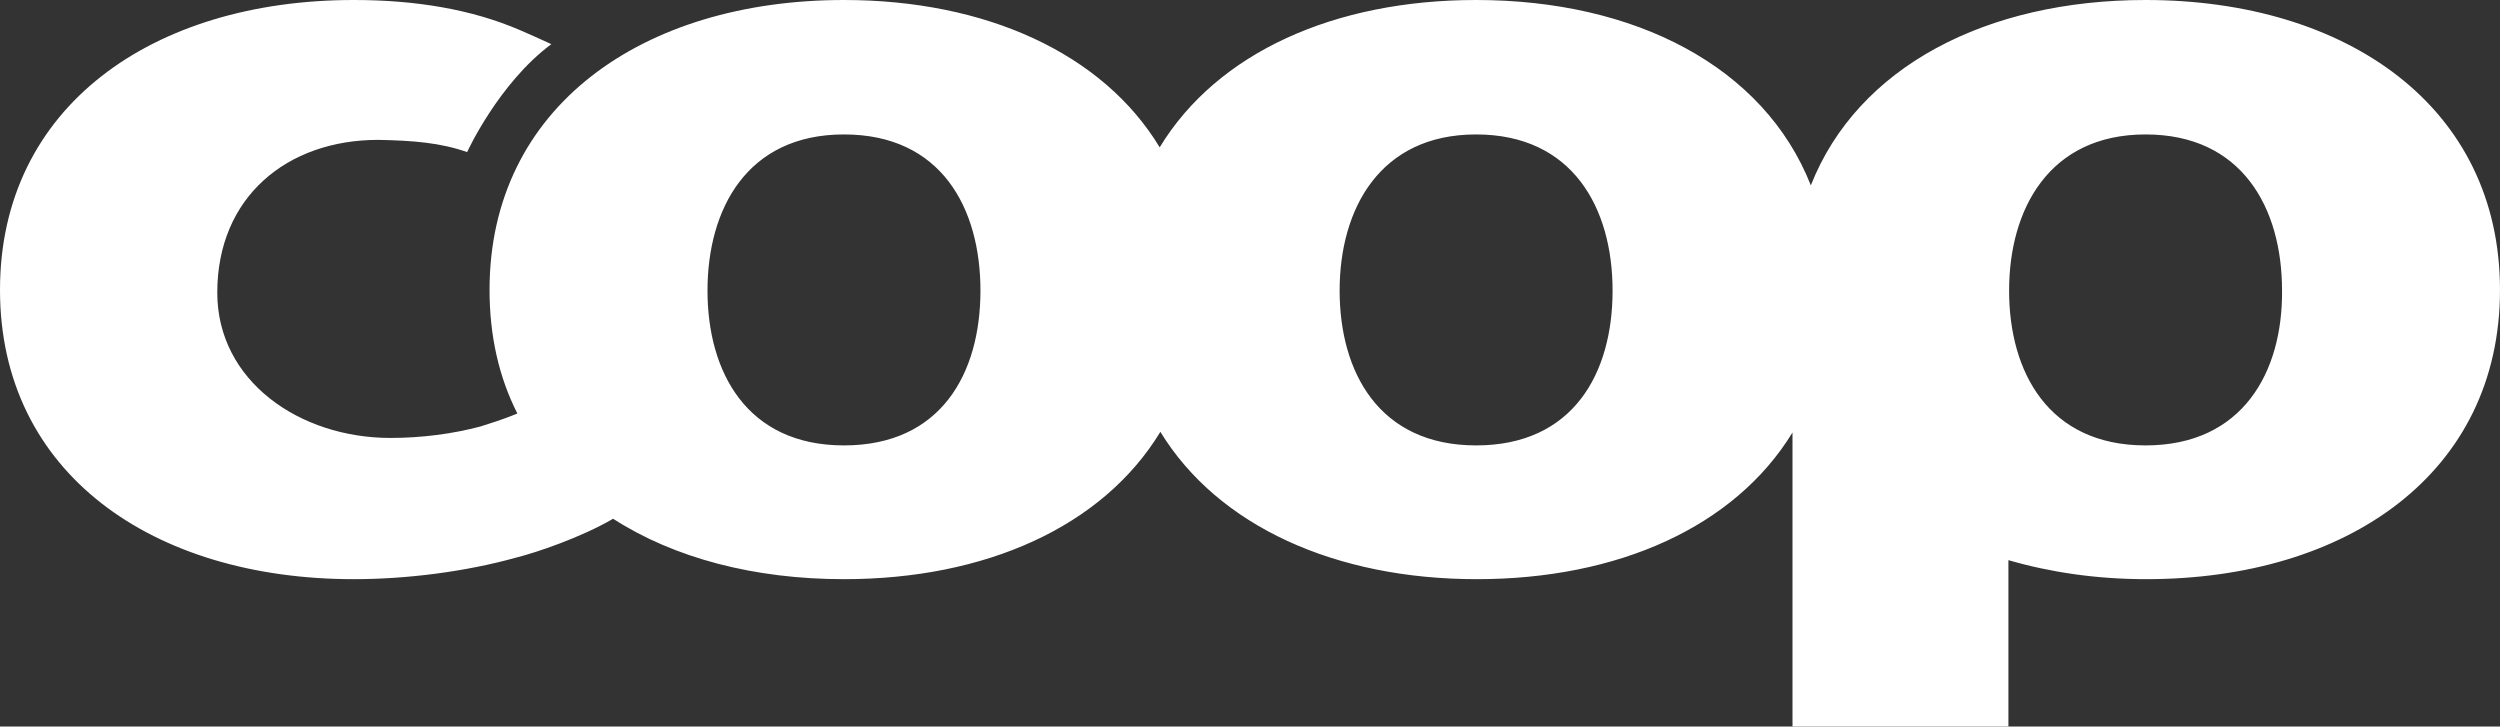 <svg xmlns="http://www.w3.org/2000/svg" id="coop-logotype" viewBox="0 0 368.2 107"><rect x="0" y="0" width="368.2" height="107" fill="#333333" stroke="none"/><defs><style>      .cls-1 {        fill: #fff;      }    </style></defs><path id="path10" class="cls-1" d="M316,65.6c-14.3,0-20.1-10.8-20.1-22.8s5.9-23,20.1-23,20.1,10.8,20.1,23c.1,12-5.8,22.8-20.1,22.8m-98.6,0c-14.3,0-20.1-10.8-20.1-22.8s5.9-23,20.1-23,20.1,10.8,20.1,23-5.8,22.8-20.1,22.8m-93.1,0c-14.3,0-20.1-10.8-20.1-22.8s5.8-23,20.1-23,20.1,10.8,20.1,23-5.8,22.8-20.1,22.8M316,0c-23.4,0-42.4,9.8-49.3,27.3C259.8,9.8,240.8,0,217.4,0c-20.8,0-38.1,7.7-46.6,21.7C162.4,7.8,145.1,0,124.3,0,94.7,0,72.1,15.7,72.1,42.7c0,6.8,1.4,12.9,4.1,18.2-.3,.1-.7,.3-1,.4-1.3,.5-2.8,1-4.4,1.5-4.1,1.1-8.7,1.7-13.3,1.7-13.4,0-25.5-8.4-25.5-21.4,0-14.1,10.3-22.5,23.7-22.5,5.1,.1,9.1,.4,13.1,1.8,0,0,4.6-10.1,12.4-15.9-1.5-.7-3.1-1.4-4.7-2.1C69.5,1.4,61.3,0,52.1,0,22.5,0,0,15.7,0,42.7s22.5,42.6,52.1,42.6c7.8,0,16.5-1.1,24-3.2,2.8-.7,9.4-2.9,14.2-5.7,9,5.8,20.8,8.9,34,8.9,20.8,0,38.1-7.7,46.6-21.7,8.5,13.9,25.8,21.7,46.6,21.7s38-7.7,46.5-21.6v43.3h31.8v-24.5c6.2,1.8,13,2.8,20.3,2.8,29.6,0,52.1-15.6,52.1-42.6S345.6,0,316,0"></path></svg>
